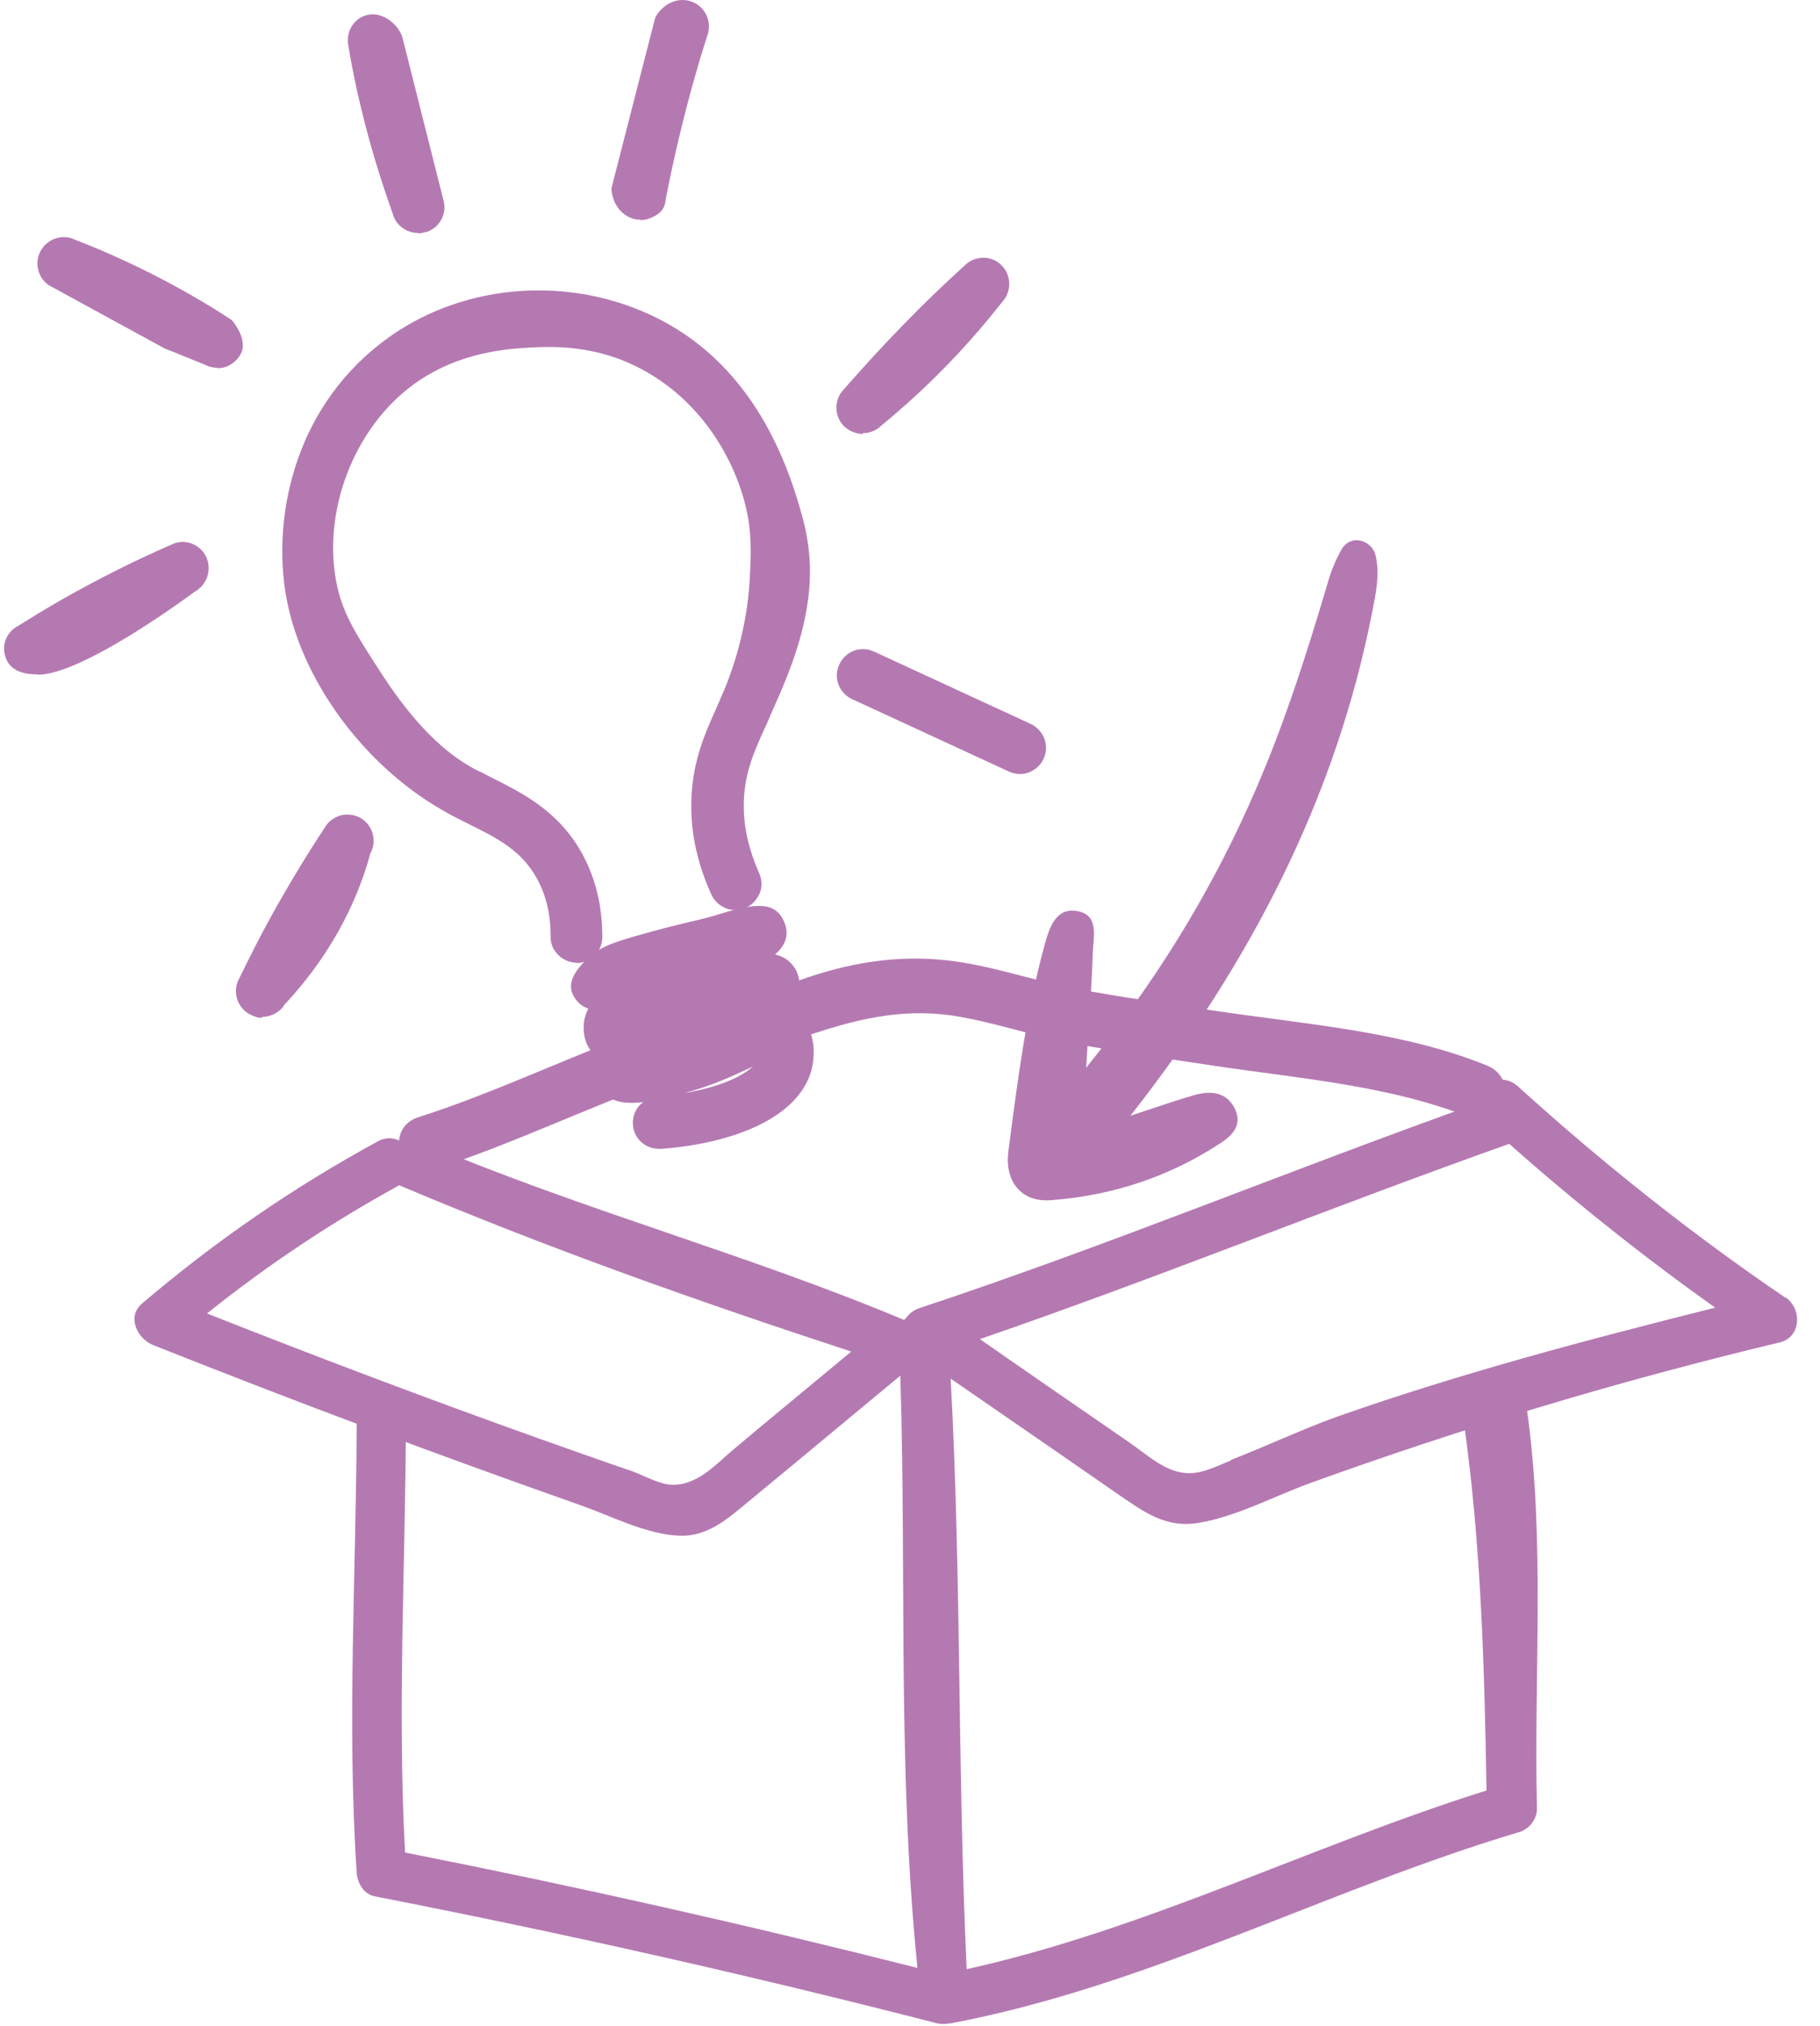 <svg width="62" height="69" viewBox="0 0 62 69" fill="none" xmlns="http://www.w3.org/2000/svg">
<path d="M30.845 44.969C25.478 42.715 19.843 41.207 14.489 38.939C14.222 38.827 13.982 38.855 13.771 38.953C13.531 38.756 13.207 38.686 12.869 38.869C9.995 40.433 7.318 42.278 4.839 44.391C4.304 44.842 4.684 45.589 5.205 45.8C10.023 47.716 14.87 49.533 19.758 51.252C20.801 51.618 21.984 52.238 23.097 52.295C24.097 52.351 24.773 51.731 25.492 51.139C27.408 49.562 29.324 47.956 31.24 46.378C31.789 45.927 31.381 45.194 30.873 44.969H30.845ZM24.999 49.35C24.393 49.857 23.759 50.59 22.886 50.562C22.463 50.548 21.942 50.252 21.561 50.111C20.491 49.745 19.42 49.364 18.349 48.984C14.56 47.632 10.798 46.209 7.051 44.729C9.108 43.081 11.291 41.63 13.602 40.362C13.602 40.362 13.602 40.362 13.63 40.376C18.659 42.504 23.829 44.335 29 46.026C27.661 47.138 26.323 48.237 24.999 49.35Z" fill="#B579B2"/>
<path d="M60.824 44.194C57.612 42.01 54.583 39.601 51.709 36.995C51.104 36.445 50.272 36.995 50.258 37.6C43.919 39.855 37.706 42.433 31.324 44.546C30.62 44.785 30.521 45.673 31.127 46.081C33.452 47.687 35.776 49.279 38.086 50.885C38.974 51.491 39.721 52.055 40.848 51.857C42.115 51.646 43.398 50.956 44.595 50.519C49.85 48.617 55.203 47.011 60.627 45.715C61.374 45.532 61.388 44.56 60.824 44.179V44.194ZM41.946 49.73C41.369 49.956 40.834 50.266 40.214 50.139C39.58 50.012 39.058 49.533 38.537 49.167C36.819 47.983 35.1 46.8 33.381 45.602C39.439 43.517 45.37 41.094 51.413 38.953C53.654 40.939 55.992 42.799 58.429 44.532C54.048 45.631 49.822 46.743 45.567 48.237C44.384 48.66 43.102 49.265 41.932 49.716L41.946 49.73Z" fill="#B579B2"/>
<path d="M51.963 47.913C51.808 46.842 49.709 47.35 49.864 48.406C50.456 52.576 50.569 56.774 50.639 60.973C44.68 62.846 39.045 65.706 32.931 67.058C32.593 59.874 32.776 52.675 32.297 45.504C32.226 44.433 30.578 44.419 30.62 45.504C30.93 52.689 30.522 59.803 31.254 67.016C25.464 65.551 19.646 64.241 13.799 63.086C13.532 58.197 13.813 53.309 13.828 48.42C13.828 47.336 12.151 47.336 12.151 48.42C12.137 53.534 11.813 58.662 12.151 63.776C12.179 64.128 12.39 64.509 12.771 64.579C19.195 65.833 25.577 67.27 31.93 68.904C32.057 68.932 32.198 68.932 32.339 68.904C32.353 68.904 32.367 68.904 32.381 68.904C39.115 67.636 45.215 64.34 51.738 62.395C52.09 62.297 52.358 61.959 52.358 61.592C52.245 57.028 52.654 52.464 52.006 47.927L51.963 47.913Z" fill="#B579B2"/>
<path d="M19.828 32.458C19.828 32.458 19.702 32.486 19.645 32.486C19.307 32.486 19.04 32.219 19.04 31.881C19.04 31.092 18.87 30.387 18.547 29.782C17.983 28.739 17.067 28.288 16.095 27.795C15.799 27.64 15.489 27.485 15.18 27.316C12.559 25.809 10.488 22.963 10.023 20.216C9.601 17.807 10.192 14.172 13.207 11.876C15.659 10.002 19.124 9.636 22.012 10.96C25.647 12.623 26.689 16.37 26.971 17.398C27.098 17.849 27.267 18.455 27.281 19.286C27.323 21.118 26.619 22.752 26.069 24.006C25.928 24.316 25.9 24.4 25.759 24.696C25.379 25.527 25.027 26.33 25.027 27.429C25.027 28.232 25.21 29.035 25.576 29.824C25.717 30.12 25.576 30.486 25.28 30.627C24.985 30.768 24.618 30.627 24.477 30.331C24.041 29.373 23.815 28.401 23.815 27.429C23.815 26.062 24.238 25.119 24.661 24.203C24.83 23.837 24.802 23.907 24.942 23.541C25.224 22.864 25.731 21.442 25.83 19.568C25.858 18.976 25.886 18.356 25.774 17.61C25.421 15.511 23.97 13.116 21.491 12.059C20.054 11.439 18.758 11.496 18.067 11.524C17.321 11.566 15.546 11.651 13.912 12.834C11.629 14.482 10.643 17.553 11.193 20.019C11.418 21.061 11.897 21.78 12.841 23.231C14.165 25.245 15.278 25.992 15.757 26.288C16.137 26.527 16.067 26.457 16.602 26.739C17.645 27.26 18.814 27.852 19.575 29.218C19.998 30.007 20.223 30.909 20.223 31.895C20.223 32.163 20.054 32.388 19.8 32.472L19.828 32.458Z" fill="#B579B2"/>
<path d="M19.646 32.783C19.406 32.783 19.181 32.684 19.012 32.515C18.843 32.346 18.744 32.121 18.758 31.881C18.758 31.135 18.603 30.486 18.293 29.923C17.772 28.965 16.941 28.542 15.969 28.063C15.645 27.894 15.335 27.753 15.039 27.57C12.348 26.021 10.221 23.09 9.742 20.273C9.305 17.779 9.911 14.032 13.024 11.651C15.56 9.707 19.138 9.341 22.125 10.707C24.605 11.848 26.323 14.06 27.253 17.314C27.38 17.751 27.563 18.399 27.591 19.287C27.633 21.174 26.901 22.879 26.351 24.119L26.239 24.372C26.182 24.513 26.14 24.612 26.041 24.823C25.675 25.626 25.337 26.387 25.337 27.444C25.337 28.204 25.52 28.965 25.858 29.726C25.957 29.937 25.971 30.191 25.887 30.402C25.802 30.613 25.633 30.811 25.422 30.909C25.21 31.008 24.971 31.022 24.745 30.937C24.52 30.853 24.337 30.684 24.238 30.472C23.787 29.486 23.548 28.472 23.548 27.458C23.548 26.021 23.985 25.049 24.407 24.105L24.506 23.879C24.562 23.738 24.576 23.71 24.689 23.457C25.182 22.245 25.492 20.907 25.548 19.582C25.576 19.005 25.605 18.399 25.492 17.681C25.196 15.906 23.942 13.454 21.378 12.341C19.97 11.736 18.688 11.806 18.082 11.834C17.349 11.877 15.645 11.961 14.095 13.088C12.038 14.581 10.939 17.483 11.489 19.977C11.714 20.977 12.179 21.682 13.095 23.09C14.01 24.471 14.954 25.471 15.926 26.049C16.18 26.204 16.222 26.218 16.405 26.302L16.758 26.486C17.828 27.021 19.054 27.641 19.843 29.092C20.294 29.923 20.519 30.867 20.519 31.909C20.519 32.304 20.265 32.642 19.899 32.755C19.815 32.783 19.716 32.797 19.631 32.797L19.646 32.783ZM18.349 10.468C16.56 10.468 14.799 11.031 13.377 12.116C10.474 14.342 9.911 17.85 10.305 20.174C10.77 22.837 12.785 25.598 15.321 27.063C15.616 27.232 15.912 27.373 16.194 27.528C17.18 28.021 18.18 28.528 18.786 29.641C19.138 30.289 19.322 31.036 19.322 31.881C19.322 31.966 19.35 32.036 19.406 32.107C19.491 32.191 19.617 32.219 19.716 32.177C19.843 32.135 19.927 32.022 19.927 31.881C19.927 30.937 19.716 30.078 19.322 29.345C18.617 28.063 17.476 27.486 16.476 26.979L16.124 26.81C15.926 26.711 15.884 26.697 15.602 26.528C14.56 25.908 13.546 24.851 12.588 23.386C11.616 21.921 11.136 21.189 10.897 20.09C10.291 17.385 11.489 14.229 13.729 12.609C15.419 11.383 17.251 11.285 18.04 11.242C18.702 11.214 20.054 11.144 21.59 11.806C24.365 13.004 25.732 15.666 26.041 17.582C26.168 18.357 26.14 19.019 26.112 19.597C26.041 20.977 25.732 22.386 25.21 23.654C25.098 23.922 25.084 23.95 25.013 24.091L24.914 24.316C24.52 25.204 24.097 26.119 24.097 27.43C24.097 28.359 24.309 29.289 24.731 30.205C24.759 30.275 24.83 30.346 24.9 30.374C24.971 30.402 25.055 30.402 25.14 30.374C25.224 30.346 25.281 30.275 25.309 30.205C25.337 30.12 25.337 30.036 25.309 29.965C24.928 29.134 24.731 28.289 24.731 27.444C24.731 26.274 25.112 25.415 25.492 24.584C25.576 24.387 25.619 24.288 25.689 24.147L25.802 23.893C26.351 22.64 27.028 21.076 26.985 19.301C26.957 18.498 26.788 17.892 26.675 17.483C25.802 14.398 24.182 12.299 21.871 11.228C20.744 10.707 19.533 10.468 18.335 10.468H18.349Z" fill="#B579B2"/>
<path d="M34.932 26.035C34.791 26.077 34.636 26.077 34.495 26.006L29.155 23.541C28.86 23.4 28.719 23.048 28.86 22.738C29.001 22.442 29.353 22.301 29.663 22.442L35.002 24.908C35.298 25.049 35.439 25.401 35.298 25.711C35.227 25.866 35.087 25.978 34.932 26.035Z" fill="#B579B2"/>
<path d="M34.748 26.359C34.621 26.359 34.495 26.331 34.368 26.274L29.028 23.809C28.578 23.598 28.38 23.076 28.592 22.626C28.803 22.175 29.324 21.978 29.775 22.189L35.114 24.654C35.326 24.753 35.495 24.936 35.579 25.161C35.664 25.387 35.65 25.626 35.551 25.838C35.453 26.063 35.255 26.232 35.016 26.317C34.931 26.345 34.833 26.359 34.748 26.359ZM29.409 22.696C29.296 22.696 29.183 22.767 29.127 22.879C29.057 23.034 29.127 23.217 29.282 23.288L34.621 25.753C34.72 25.795 34.79 25.781 34.847 25.767C34.931 25.739 35.002 25.683 35.03 25.598C35.072 25.528 35.072 25.443 35.03 25.359C35.002 25.274 34.945 25.218 34.875 25.19L29.536 22.724C29.536 22.724 29.451 22.696 29.409 22.696Z" fill="#B579B2"/>
<path d="M29.578 14.455C29.578 14.455 29.338 14.526 29.127 14.413C29.071 14.385 29.029 14.357 28.972 14.3C28.733 14.061 28.733 13.68 28.972 13.455C29.564 12.765 30.212 12.06 30.93 11.328C31.663 10.581 32.395 9.877 33.086 9.243C33.114 9.215 33.269 9.06 33.508 9.06C33.663 9.06 33.818 9.116 33.931 9.229C34.17 9.468 34.17 9.848 33.931 10.074C33.706 10.37 33.466 10.652 33.212 10.947C32.1 12.258 30.944 13.356 29.817 14.272C29.775 14.314 29.691 14.385 29.578 14.427V14.455Z" fill="#B579B2"/>
<path d="M29.395 14.779C29.282 14.779 29.141 14.751 28.986 14.68C28.902 14.638 28.831 14.582 28.761 14.525C28.592 14.356 28.493 14.131 28.493 13.891C28.493 13.652 28.578 13.426 28.747 13.257C29.367 12.553 30.015 11.834 30.705 11.13C31.395 10.412 32.128 9.707 32.874 9.031C33.029 8.876 33.255 8.777 33.494 8.777C33.734 8.777 33.945 8.862 34.114 9.031C34.466 9.369 34.466 9.947 34.128 10.299C33.917 10.566 33.678 10.862 33.424 11.158C32.395 12.37 31.24 13.497 30.001 14.511C29.916 14.596 29.803 14.666 29.663 14.708C29.62 14.722 29.522 14.751 29.381 14.751L29.395 14.779ZM33.508 9.369C33.353 9.369 33.311 9.439 33.283 9.468C32.536 10.144 31.818 10.848 31.128 11.539C30.465 12.229 29.803 12.933 29.183 13.652C29.113 13.722 29.085 13.807 29.085 13.891C29.085 13.976 29.113 14.046 29.183 14.117C29.212 14.145 29.226 14.159 29.268 14.173C29.381 14.229 29.493 14.187 29.493 14.187C29.493 14.187 29.578 14.145 29.62 14.103C30.846 13.088 31.987 11.975 33.001 10.792C33.255 10.496 33.494 10.214 33.72 9.918C33.861 9.778 33.861 9.58 33.734 9.454C33.678 9.397 33.593 9.369 33.523 9.369H33.508Z" fill="#B579B2"/>
<path d="M21.998 7.157C21.9 7.185 21.773 7.199 21.66 7.157C21.336 7.072 21.139 6.748 21.125 6.424L22.576 0.733C22.759 0.409 23.097 0.211 23.407 0.296C23.717 0.38 23.928 0.704 23.844 1.029C23.703 1.465 23.576 1.902 23.435 2.353C22.999 3.874 22.646 5.325 22.379 6.72C22.365 6.79 22.421 7.002 21.984 7.143L21.998 7.157Z" fill="#B579B2"/>
<path d="M21.816 7.481C21.745 7.481 21.661 7.481 21.59 7.453C21.111 7.326 20.858 6.861 20.83 6.453V6.411L22.323 0.592C22.576 0.141 23.041 -0.084 23.478 0.029C23.957 0.156 24.239 0.634 24.126 1.113C23.985 1.564 23.844 2.001 23.718 2.452C23.309 3.875 22.957 5.34 22.675 6.805C22.661 7.016 22.576 7.284 22.083 7.453C21.999 7.481 21.9 7.495 21.816 7.495V7.481ZM21.421 6.453C21.45 6.636 21.562 6.833 21.731 6.875C21.788 6.875 21.844 6.875 21.9 6.875C22.041 6.833 22.083 6.791 22.083 6.777V6.65C22.379 5.185 22.731 3.706 23.154 2.269C23.281 1.818 23.422 1.367 23.563 0.93C23.605 0.775 23.506 0.606 23.337 0.564C23.14 0.508 22.957 0.663 22.844 0.832L21.407 6.439L21.421 6.453Z" fill="#B579B2"/>
<path d="M9.122 34.333C8.967 34.375 8.84 34.361 8.798 34.333C8.741 34.333 8.685 34.304 8.629 34.262C8.333 34.093 8.234 33.727 8.403 33.445C8.727 32.769 9.079 32.079 9.474 31.36C10.08 30.261 10.7 29.247 11.305 28.331C11.319 28.303 11.432 28.12 11.672 28.049C11.827 28.007 11.982 28.021 12.122 28.106C12.418 28.275 12.517 28.641 12.348 28.923C12.235 29.331 12.094 29.754 11.925 30.191C11.249 31.895 10.277 33.163 9.446 34.037C9.418 34.079 9.319 34.248 9.108 34.319L9.122 34.333Z" fill="#B579B2"/>
<path d="M8.924 34.657C8.826 34.657 8.755 34.657 8.727 34.629C8.643 34.615 8.572 34.572 8.488 34.53C8.065 34.291 7.91 33.741 8.15 33.319C8.488 32.628 8.84 31.924 9.22 31.233C9.798 30.191 10.418 29.163 11.066 28.177C11.178 27.979 11.376 27.838 11.601 27.768C11.826 27.712 12.066 27.74 12.277 27.852C12.7 28.092 12.855 28.641 12.615 29.064C12.517 29.43 12.376 29.867 12.207 30.29C11.629 31.741 10.77 33.065 9.671 34.234C9.671 34.276 9.502 34.488 9.206 34.586C9.107 34.615 9.009 34.629 8.938 34.629L8.924 34.657ZM11.841 28.331C11.841 28.331 11.784 28.331 11.756 28.331C11.643 28.36 11.587 28.444 11.559 28.486C10.911 29.459 10.291 30.473 9.727 31.515C9.361 32.177 9.009 32.882 8.671 33.586C8.572 33.755 8.629 33.938 8.783 34.023C8.812 34.037 8.84 34.051 8.868 34.051C8.882 34.051 8.953 34.065 9.037 34.051C9.136 34.023 9.192 33.924 9.22 33.91C10.319 32.741 11.136 31.473 11.686 30.107C11.841 29.712 11.981 29.289 12.094 28.867C12.207 28.655 12.15 28.458 12.01 28.374C11.967 28.346 11.911 28.331 11.855 28.331H11.841Z" fill="#B579B2"/>
<path d="M1.219 22.668C1.036 22.668 0.642 22.626 0.501 22.372C0.346 22.077 0.458 21.71 0.754 21.555C1.247 21.245 1.769 20.936 2.318 20.626C3.572 19.907 4.797 19.315 5.953 18.808C6.248 18.653 6.615 18.766 6.77 19.062C6.925 19.358 6.812 19.724 6.516 19.879C5.699 20.471 2.487 22.753 1.219 22.668Z" fill="#B579B2"/>
<path d="M1.289 22.964C1.289 22.964 1.233 22.964 1.205 22.964C0.993 22.964 0.458 22.922 0.247 22.513C0.134 22.302 0.106 22.062 0.176 21.837C0.247 21.611 0.402 21.428 0.613 21.316C1.092 21.02 1.613 20.696 2.162 20.386C3.36 19.71 4.586 19.09 5.825 18.554C6.234 18.329 6.783 18.498 7.009 18.935C7.234 19.372 7.065 19.907 6.642 20.146C5.191 21.203 2.543 22.978 1.275 22.978L1.289 22.964ZM6.234 19.033C6.234 19.033 6.135 19.033 6.093 19.076C4.853 19.625 3.628 20.231 2.458 20.893C1.923 21.203 1.402 21.499 0.909 21.809C0.81 21.865 0.768 21.921 0.74 22.006C0.711 22.09 0.726 22.175 0.768 22.245C0.796 22.288 0.88 22.358 1.247 22.386C1.979 22.414 3.909 21.414 6.347 19.653C6.53 19.555 6.586 19.357 6.516 19.216C6.459 19.118 6.347 19.047 6.234 19.047V19.033Z" fill="#B579B2"/>
<path d="M14.419 7.608C14.419 7.608 14.405 7.608 14.391 7.608C14.067 7.693 13.743 7.496 13.659 7.186C13.321 6.256 13.011 5.242 12.715 4.129C12.475 3.199 12.292 2.325 12.151 1.494C12.151 1.452 12.095 1.241 12.208 1.043C12.292 0.917 12.419 0.804 12.574 0.762C12.898 0.677 13.335 1.015 13.419 1.339L14.814 6.876C14.898 7.186 14.715 7.51 14.419 7.608Z" fill="#B579B2"/>
<path d="M14.236 7.932C13.842 7.932 13.476 7.665 13.377 7.27C13.025 6.284 12.701 5.256 12.433 4.213C12.208 3.34 12.01 2.438 11.87 1.565C11.855 1.508 11.799 1.212 11.968 0.917C12.095 0.705 12.278 0.564 12.518 0.508C13.025 0.381 13.588 0.832 13.715 1.297L15.11 6.833C15.236 7.284 14.969 7.763 14.518 7.904H14.476C14.405 7.932 14.321 7.946 14.25 7.946L14.236 7.932ZM14.307 7.341L14.419 7.608L14.335 7.327C14.49 7.27 14.588 7.115 14.532 6.946L13.137 1.41C13.081 1.212 12.799 1.001 12.658 1.043C12.574 1.057 12.518 1.114 12.475 1.184C12.405 1.297 12.433 1.41 12.447 1.424C12.602 2.311 12.785 3.199 13.011 4.058C13.278 5.072 13.588 6.101 13.94 7.087C13.997 7.27 14.152 7.383 14.321 7.327L14.307 7.341Z" fill="#B579B2"/>
<path d="M7.586 12.2C7.446 12.242 7.276 12.242 7.136 12.158C6.657 11.96 6.192 11.777 5.713 11.58C4.445 10.89 3.163 10.185 1.895 9.495C1.853 9.481 1.669 9.382 1.599 9.143C1.557 9.002 1.557 8.833 1.641 8.678C1.796 8.382 2.148 8.27 2.444 8.41C2.98 8.622 3.529 8.847 4.093 9.101C5.445 9.721 6.643 10.397 7.685 11.073C7.939 11.383 8.037 11.721 7.953 11.876C7.882 12.031 7.741 12.13 7.6 12.172L7.586 12.2Z" fill="#B579B2"/>
<path d="M7.403 12.524C7.263 12.524 7.122 12.496 6.995 12.426L5.6 11.862L1.754 9.763C1.656 9.721 1.416 9.566 1.317 9.242C1.247 9.016 1.261 8.777 1.374 8.565C1.599 8.129 2.135 7.946 2.571 8.171C3.093 8.368 3.656 8.608 4.205 8.861C5.459 9.439 6.671 10.101 7.84 10.862L7.911 10.918C8.235 11.313 8.361 11.749 8.206 12.045C8.094 12.257 7.911 12.412 7.685 12.496C7.601 12.524 7.502 12.538 7.403 12.538V12.524ZM2.163 8.664C2.05 8.664 1.937 8.72 1.881 8.833C1.839 8.904 1.839 8.988 1.867 9.073C1.909 9.185 1.994 9.242 2.022 9.256L5.854 11.355L7.248 11.918C7.347 11.961 7.432 11.975 7.502 11.947C7.587 11.918 7.643 11.862 7.685 11.792C7.685 11.763 7.671 11.566 7.488 11.341C6.361 10.622 5.178 9.96 3.966 9.411C3.431 9.171 2.881 8.932 2.346 8.72C2.29 8.692 2.233 8.678 2.177 8.678L2.163 8.664Z" fill="#B579B2"/>
<path d="M24.845 38.391C24.168 38.602 23.379 38.757 22.492 38.827C22.154 38.855 21.872 38.602 21.844 38.278C21.816 37.94 22.069 37.658 22.393 37.63C24.704 37.447 26.042 36.672 26.169 36.01C26.169 35.939 26.183 35.841 26.183 35.77C26 35.827 25.704 35.967 25.436 36.094C24.774 36.404 23.858 36.827 22.647 37.094C21.816 37.278 20.872 37.475 20.646 36.799C20.534 36.461 20.689 36.179 20.956 35.939C20.773 35.939 20.604 35.869 20.463 35.728C20.322 35.601 20.153 35.362 20.167 34.953C20.181 34.559 20.364 34.263 20.674 33.995C20.632 34.009 20.576 34.023 20.534 34.051C20.224 34.164 19.871 33.995 19.759 33.685C19.66 33.403 19.97 33.079 20.125 32.91C20.59 32.431 21.069 32.305 22.731 31.854C23.351 31.685 23.999 31.572 24.605 31.375C24.999 31.248 25.901 30.966 26.225 31.206C26.31 31.262 26.38 31.361 26.436 31.488C26.662 32.051 26.14 32.375 25.45 32.77C26.042 32.671 26.563 32.713 26.803 33.079C27.169 33.629 26.662 34.263 26.422 34.531C26.605 34.544 26.789 34.615 26.958 34.742C27.521 35.178 27.408 35.981 27.366 36.221C27.183 37.165 26.267 37.926 24.845 38.377V38.391ZM24.408 34.376C24.647 34.305 24.858 34.235 25.028 34.15C24.83 34.206 24.619 34.291 24.408 34.376Z" fill="#B579B2"/>
<path d="M22.449 39.123C21.984 39.123 21.59 38.771 21.562 38.306C21.534 37.996 21.674 37.7 21.914 37.531C21.252 37.616 20.618 37.531 20.392 36.897C20.294 36.615 20.322 36.348 20.477 36.094C20.407 36.052 20.35 36.01 20.294 35.967C20.026 35.728 19.871 35.376 19.885 34.967C19.885 34.742 19.942 34.544 20.04 34.347C19.787 34.263 19.589 34.066 19.491 33.812C19.322 33.361 19.73 32.938 19.913 32.741C20.421 32.206 20.942 32.065 22.506 31.642L22.661 31.6C22.928 31.53 23.196 31.473 23.464 31.403C23.83 31.318 24.182 31.234 24.534 31.121C25.267 30.896 26.014 30.713 26.408 30.994C26.549 31.093 26.647 31.234 26.718 31.403C26.915 31.868 26.718 32.22 26.408 32.502C26.69 32.572 26.901 32.713 27.056 32.938C27.253 33.234 27.366 33.713 26.929 34.389C27 34.432 27.084 34.474 27.155 34.53C27.845 35.066 27.732 36.01 27.676 36.291C27.479 37.334 26.506 38.179 24.957 38.672C24.253 38.898 23.435 39.053 22.548 39.123C22.52 39.123 22.506 39.123 22.477 39.123H22.449ZM26.464 35.39L26.492 35.756C26.492 35.855 26.492 35.967 26.478 36.066C26.295 37.01 24.675 37.757 22.435 37.926C22.266 37.926 22.139 38.095 22.153 38.264C22.153 38.433 22.308 38.559 22.491 38.545C23.337 38.475 24.112 38.334 24.774 38.123C26.112 37.686 26.943 36.996 27.098 36.179C27.14 35.981 27.225 35.319 26.788 34.981C26.676 34.897 26.549 34.84 26.408 34.84L25.83 34.798L26.211 34.361C26.619 33.896 26.732 33.516 26.563 33.263C26.38 32.995 25.887 33.009 25.506 33.079L23.914 33.347L25.309 32.53C26.056 32.093 26.295 31.896 26.168 31.614C26.14 31.544 26.098 31.487 26.056 31.459C25.985 31.417 25.732 31.332 24.689 31.671C24.323 31.783 23.943 31.868 23.576 31.952C23.323 32.009 23.055 32.079 22.801 32.136L22.646 32.178C21.167 32.586 20.716 32.699 20.336 33.108C20.04 33.417 20.026 33.53 20.04 33.572C20.097 33.727 20.28 33.812 20.435 33.756L22.069 33.178L20.871 34.206C20.604 34.432 20.477 34.671 20.463 34.953C20.463 35.193 20.519 35.376 20.66 35.488C20.759 35.573 20.857 35.615 20.984 35.629L21.674 35.672L21.153 36.136C20.871 36.39 20.871 36.559 20.928 36.686C21.069 37.08 21.731 36.982 22.59 36.798C23.773 36.545 24.661 36.122 25.309 35.827C25.591 35.686 25.901 35.545 26.084 35.488L26.436 35.376L26.464 35.39ZM25.647 36.32C25.647 36.32 25.605 36.334 25.591 36.348C25.013 36.615 24.281 36.968 23.323 37.221C24.506 37.024 25.281 36.658 25.647 36.32ZM24.492 34.657L24.309 34.108C24.534 34.023 24.76 33.939 24.957 33.868L25.182 34.404C24.985 34.502 24.774 34.573 24.506 34.657H24.492Z" fill="#B579B2"/>
<path d="M14.729 39.841C17.49 38.954 20.068 37.686 22.801 36.714C24.295 36.178 25.844 35.826 27.352 35.319C29.042 34.741 30.648 34.319 32.452 34.586C33.846 34.798 35.213 35.291 36.608 35.544C38.171 35.826 39.763 36.052 41.341 36.291C44.243 36.728 47.427 36.967 50.174 38.094C51.287 38.545 51.78 36.742 50.667 36.291C47.807 35.122 44.483 34.882 41.454 34.431C39.848 34.192 38.242 33.967 36.65 33.671C35.156 33.389 33.719 32.854 32.212 32.699C30.521 32.516 28.887 32.797 27.295 33.361C25.746 33.896 24.14 34.276 22.59 34.826C19.758 35.798 17.096 37.136 14.236 38.052C13.095 38.418 13.588 40.222 14.729 39.855V39.841Z" fill="#B579B2"/>
<path d="M38.509 37.995C39.241 37.756 39.96 37.502 40.692 37.291C41.242 37.136 41.791 37.178 42.073 37.77C42.355 38.361 41.904 38.728 41.495 38.981C39.777 40.094 37.861 40.714 35.832 40.869C34.776 40.968 34.212 40.207 34.353 39.193C34.663 36.826 34.959 34.459 35.593 32.149C35.748 31.585 35.973 30.909 36.677 31.022C37.466 31.148 37.241 31.909 37.227 32.459C37.185 33.684 37.086 34.882 37.001 36.361C39.34 33.459 41.143 30.543 42.552 27.401C43.651 24.964 44.468 22.428 45.229 19.85C45.341 19.456 45.496 19.075 45.694 18.723C45.834 18.469 46.116 18.314 46.44 18.441C46.694 18.54 46.835 18.737 46.877 18.991C47.004 19.61 46.863 20.23 46.75 20.822C45.496 27.218 42.58 32.811 38.509 37.995Z" fill="#B579B2"/>
</svg>
